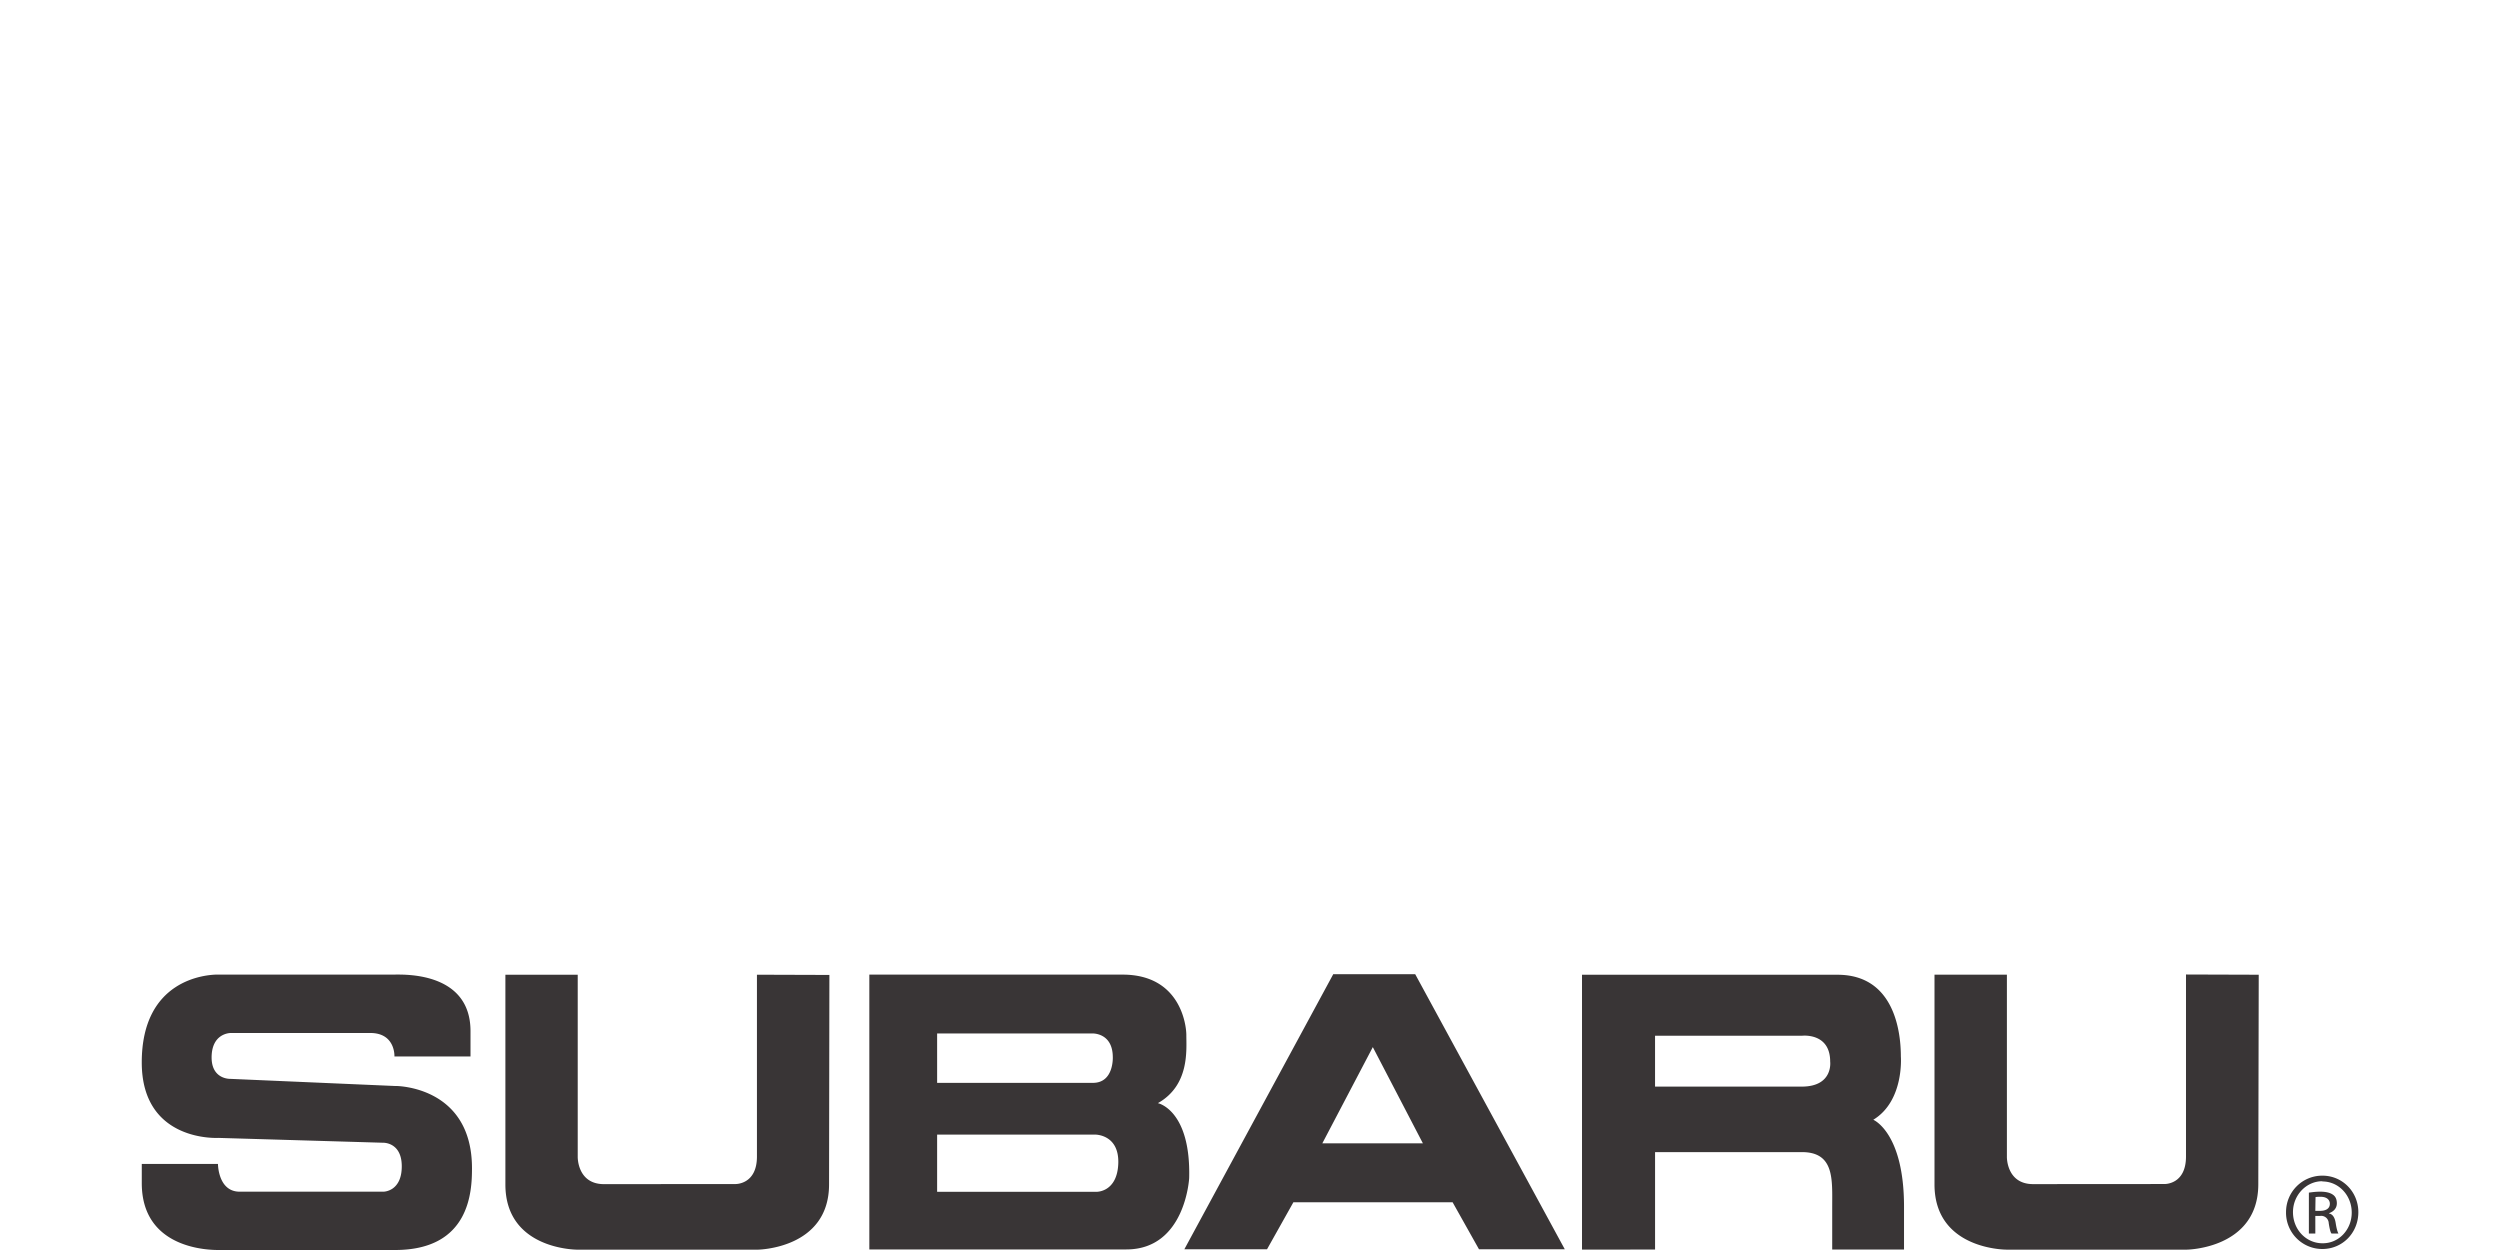 <svg xmlns="http://www.w3.org/2000/svg" xmlns:xlink="http://www.w3.org/1999/xlink" width="400" height="200" viewBox="0 0 105.83 52.917"><defs><clipPath id="A"><path d="M250.95 291.64c8.25-.086 16.094-.516 23.524-1.114 6.972-.562 13.574-1.285 19.804-2.168a305.258 305.258 0 0 0 22.99-4.175c30.45-6.723 47.988-15.625 51.066-17.094 2.195-.918 7.586-3.53 14.297-7.645 8.8-5.4 19.824-13.5 28.836-24.257 8.867-10.567 16.23-24.375 16.847-39.493-.175-7.742-1.75-14.92-4.445-21.843-4.355-11.2-11.863-21.305-21.562-30.13-9.336-8.5-20.82-15.742-33.633-21.895-9.246-4.13-21.3-9.304-37.567-13.945-3.222-.918-6.582-1.863-10.156-2.723-18.82-4.53-42.617-8-73.098-8.38a299.15 299.15 0 0 0-26.121 1.172c-21.015 1.855-46.26 6.074-69.523 13.985-5.06 1.718-10.027 3.67-14.844 5.76-11.804 5.157-21.87 10.625-30.1 16.246-11.114 7.598-19.22 15.454-24.922 22.86-13.965 18.125-14.442 34.215-14.18 40.8.227 3.312 1.805 19.7 15.56 36.04 4.695 5.754 12.203 13.504 23.64 21.422 13.2 9.132 31.723 18.355 56.9 25.562 8.586 2.488 18.02 4.664 28.312 6.45 17.07 2.953 36.512 4.766 58.38 4.563z" clip-rule="evenodd"></path></clipPath><clipPath id="B"><path d="M0 0h579.72v308.74H0z"></path></clipPath></defs><g clip-path="url(#A)" transform="matrix(.181 0 0 -.181 6 52.917)"><g clip-path="url(#B)"><image transform="matrix(668.2 0 0 -414.2 -88.1 309.1)" width="1" height="1" preserveAspectRatio="none"></image></g></g><path d="M16.745 45.975l-6.997-.303s-.786.032-.792-.896c-.003-.996.718-1.046.817-1.046h5.9c1.07 0 1.023.993 1.023.993h3.22v-1.07c0-2.483-2.743-2.396-3.194-2.396h-7.5c-.514 0-3.223.203-3.223 3.72 0 3.388 3.238 3.194 3.238 3.194l6.975.205s.78-.034.794.97c.014 1.102-.773 1.102-.773 1.102h-6.09c-.918 0-.918-1.175-.918-1.175H6v.814c0 2.778 2.816 2.83 3.242 2.83h7.48c3.168 0 3.257-2.478 3.257-3.46 0-3.5-3.234-3.484-3.234-3.484m29.675 4.48h-6.75v-2.422h6.676s1.022-.026.994 1.2c-.034 1.245-.92 1.222-.92 1.222zm-6.75-6.703h6.57s.86-.04.867.996c0 0 .053 1.095-.84 1.095H39.67zm9.346 2.95c1.345-.76 1.204-2.246 1.204-2.888 0-.4-.24-2.553-2.698-2.553H36.8v11.634h10.88c2.504 0 2.66-3.022 2.66-3.022.072-2.873-1.315-3.168-1.315-3.168m6.952 1.698l2.137-4.073 2.12 4.073zm.464-7.163l-6.305 11.648h3.5l1.116-1.99h6.74l1.117 1.99h3.632L59.908 41.24h-3.476M76.272 46h-6.21v-2.153h6.22s1.194-.145 1.194 1.095c0 0 .138 1.058-1.205 1.058zm3.03 1.403c1.315-.8 1.166-2.682 1.166-2.682 0-1.05-.28-3.456-2.68-3.456H66.97V52.9l3.093-.002v-4.125h6.216c1.386 0 1.283 1.168 1.283 2.325v1.8h3.04v-1.82c0-3.133-1.3-3.674-1.3-3.674m-47.26-6.14v7.697c0 1.198-.918 1.164-.918 1.164l-5.556.004c-1.133 0-1.113-1.15-1.113-1.15v-7.716h-3.062v8.88c0 2.78 3.055 2.76 3.055 2.76h7.62s3.027-.025 3.027-2.764l.014-8.866-3.07-.01m60.5 0v7.697c0 1.198-.915 1.164-.915 1.164l-5.557.004c-1.13 0-1.11-1.15-1.11-1.15v-7.716h-3.065v8.88c.002 2.78 3.056 2.76 3.056 2.76h7.626S95.6 52.87 95.6 50.13l.018-8.866-3.076-.01m5.472 10.006h.205c.218 0 .41-.082.41-.3 0-.148-.106-.296-.4-.296a1.18 1.18 0 0 0-.206.013zm0 .96h-.273v-1.732c.145-.018.283-.04.482-.04.273 0 .44.057.542.133.1.07.16.188.16.36 0 .223-.157.36-.334.418v.01c.156.03.252.173.287.422.043.273.086.374.114.428h-.294c-.046-.054-.082-.213-.117-.44a.32.32 0 0 0-.365-.305h-.202zm.294-2.214c-.68 0-1.24.592-1.24 1.308 0 .742.56 1.318 1.247 1.318.694.01 1.24-.576 1.24-1.3 0-.724-.546-1.316-1.24-1.316zm.007-.236c.847 0 1.52.685 1.52 1.545 0 .878-.67 1.56-1.527 1.56a1.537 1.537 0 0 1-1.534-1.56c0-.86.69-1.545 1.534-1.545h.007" fill="#393536"></path></svg>